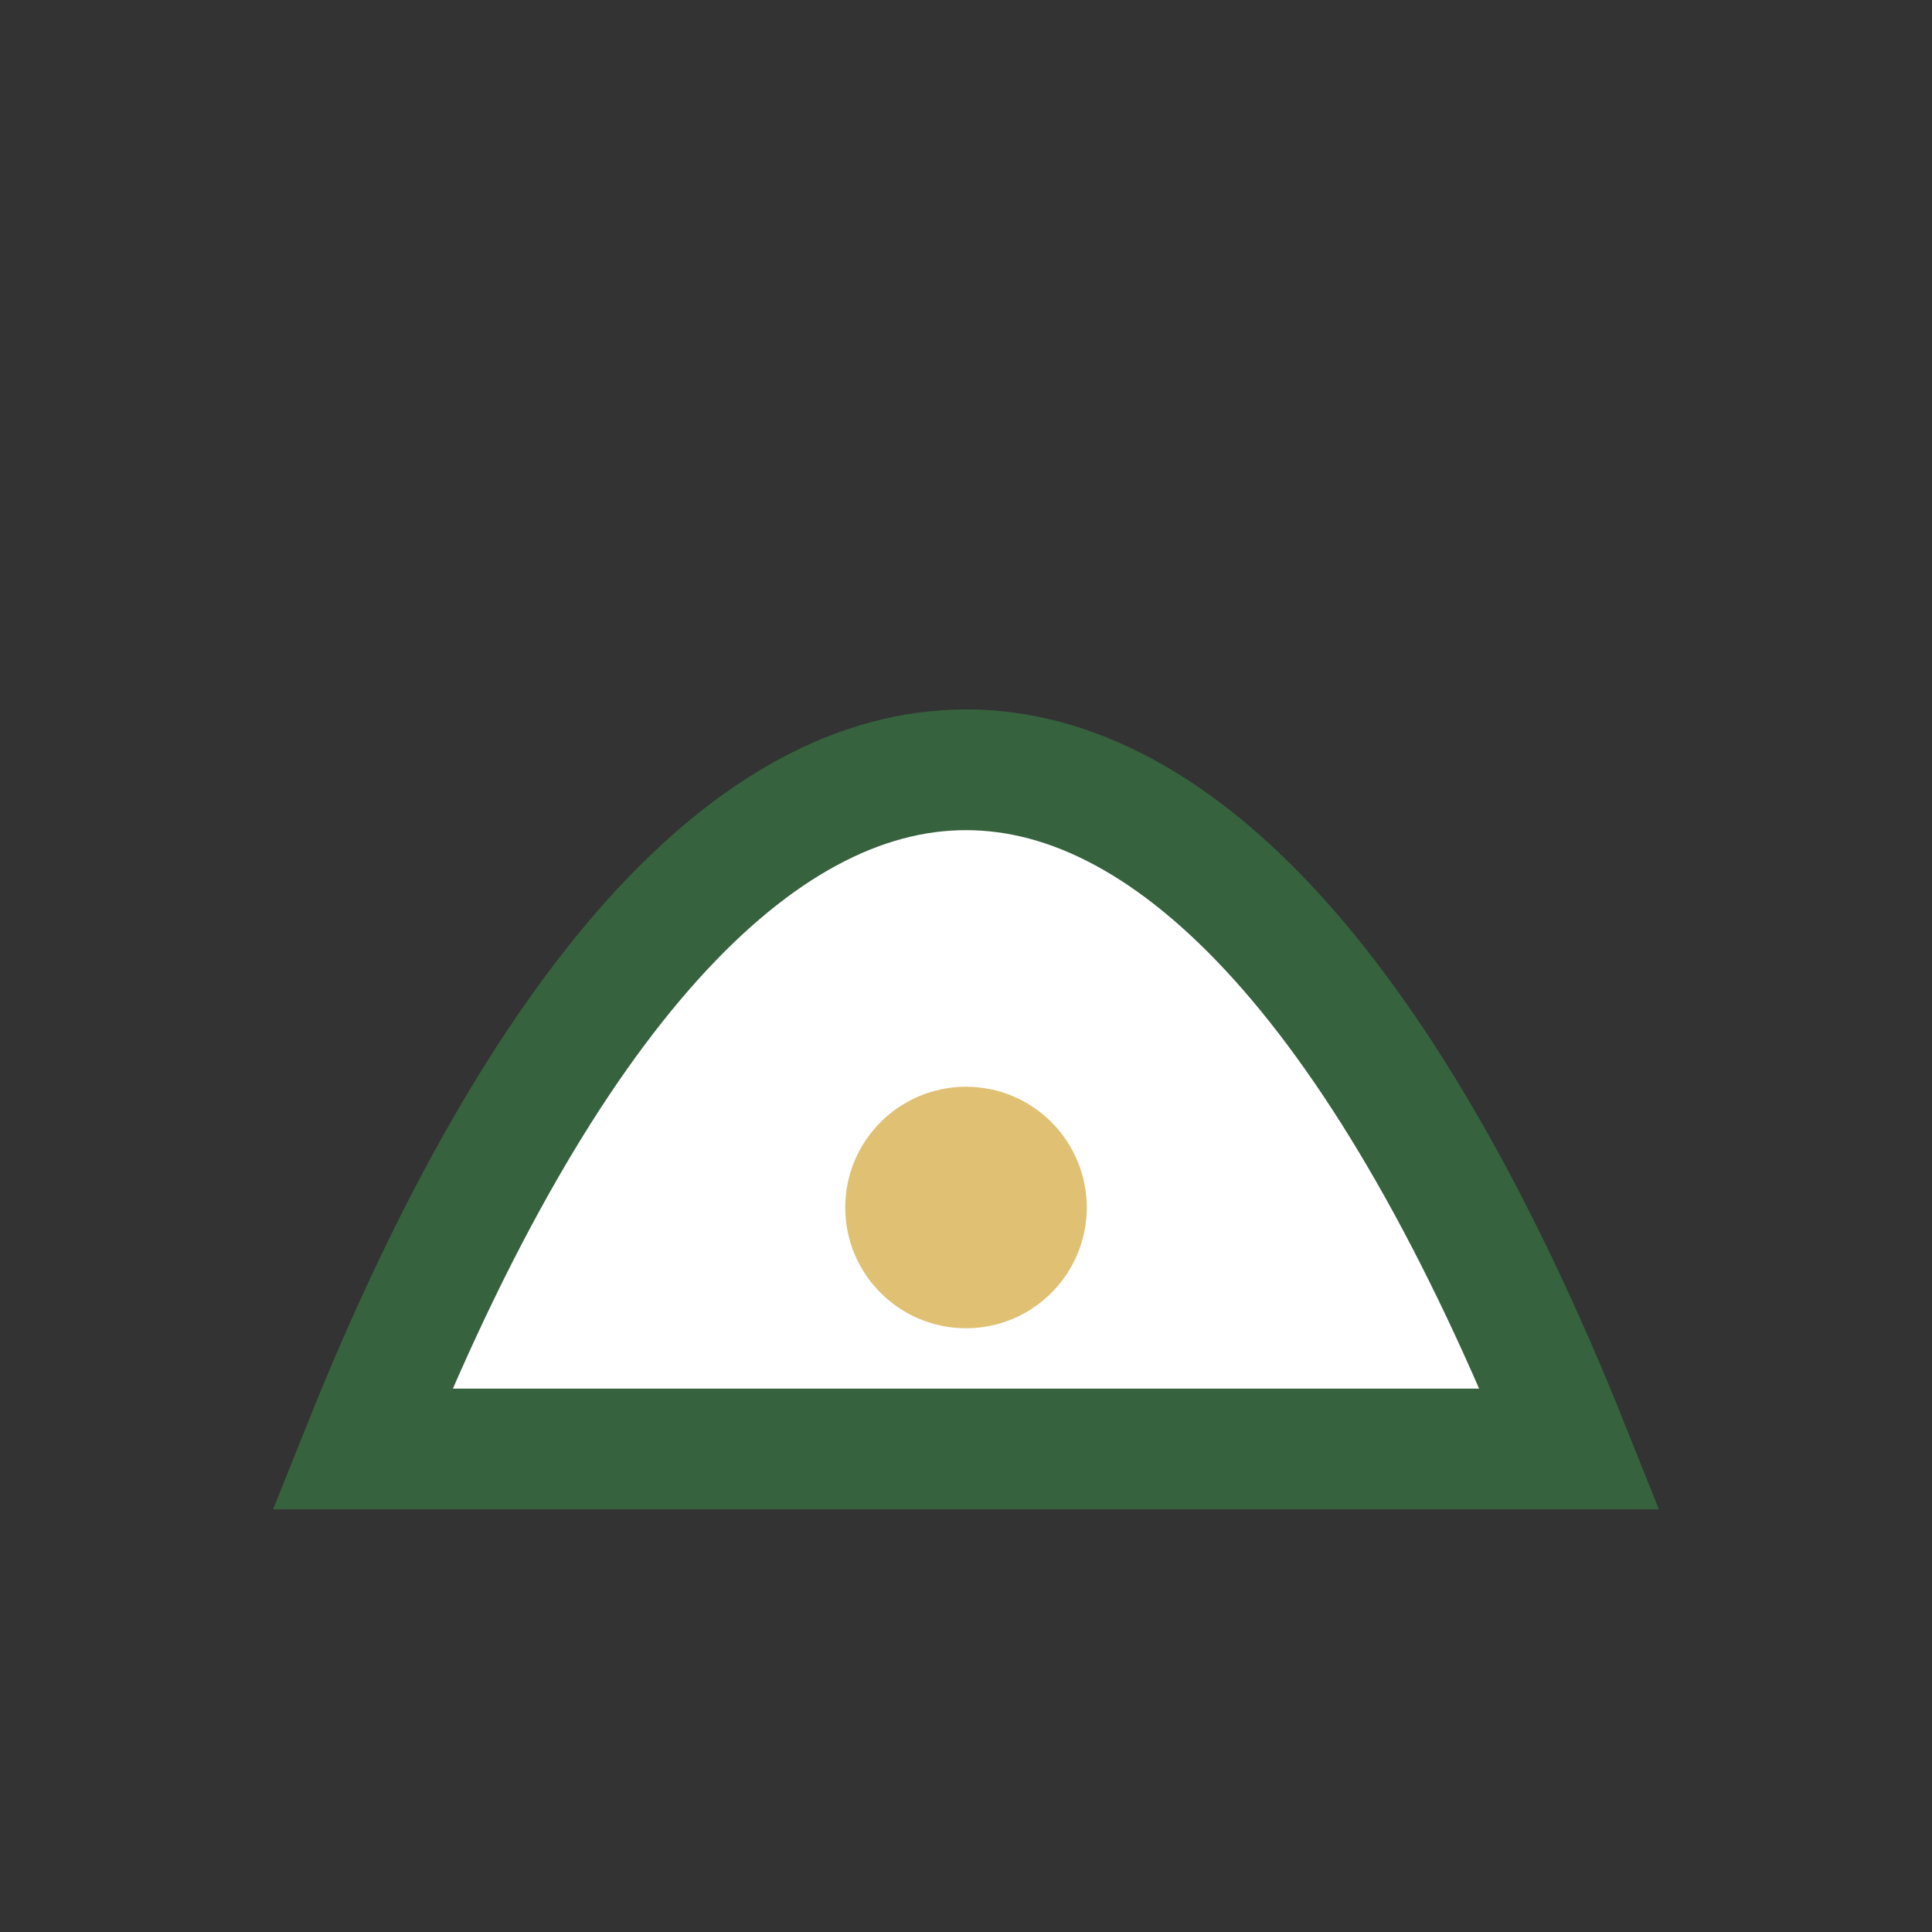 <?xml version="1.0" encoding="UTF-8"?>
<svg xmlns="http://www.w3.org/2000/svg" width="32" height="32" viewBox="0 0 32 32"><rect x="0" y="0" width="32" height="32" fill="#333333" stroke="none"/><path d="M6 24c6-15 14-15 20 0z" fill="#FFF" stroke="#36623E" stroke-width="2"/><circle cx="16" cy="20" r="2" fill="#E0C072"/></svg>